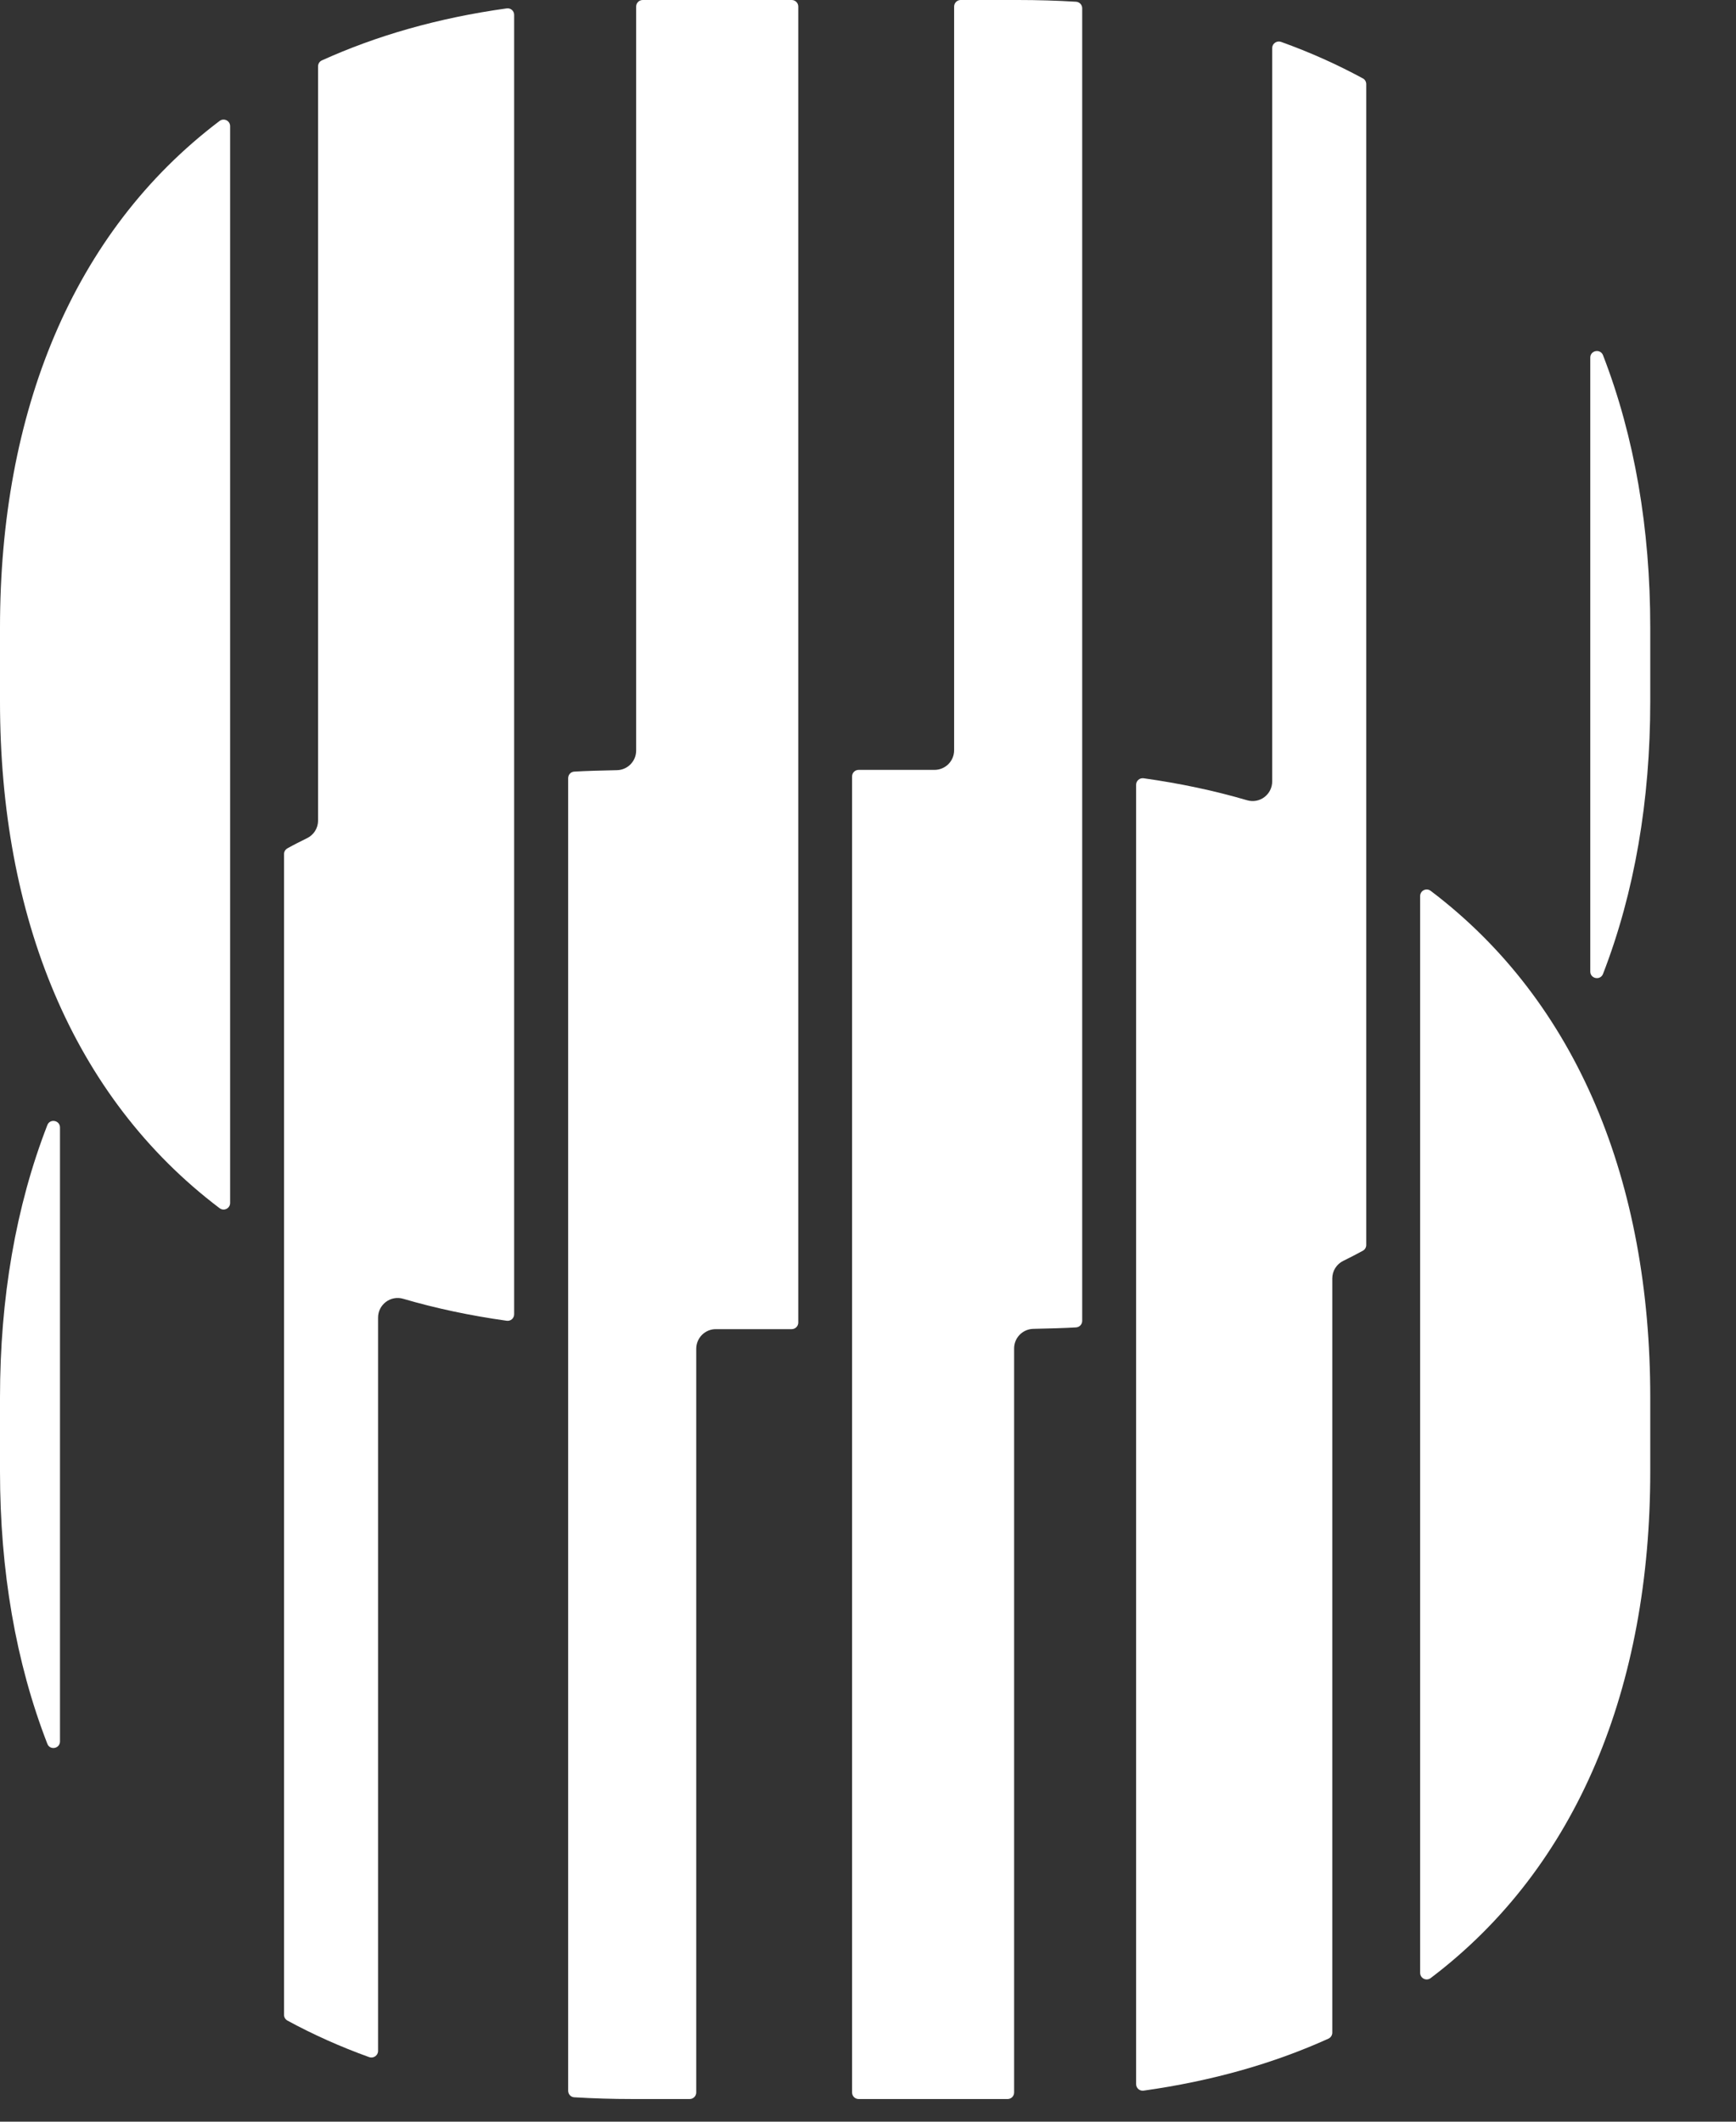 <svg width="18" height="22" viewBox="0 0 18 22" fill="none" xmlns="http://www.w3.org/2000/svg">
<rect x="0" y="0" width="18" height="22" fill="#333333" stroke="none"/>
<path d="M2.277 1.254C0.748 2.41 0 4.283 0 6.508V7.274C0 9.499 0.748 11.372 2.277 12.528C2.322 12.562 2.386 12.53 2.386 12.474V1.308C2.386 1.252 2.322 1.22 2.277 1.254Z" fill="white"/>
<path d="M5.254 0.087C4.541 0.186 3.903 0.37 3.338 0.626C3.313 0.637 3.298 0.661 3.298 0.688V8.509C3.298 8.586 3.254 8.657 3.184 8.691C3.115 8.725 3.047 8.759 2.981 8.796C2.959 8.808 2.945 8.831 2.945 8.856V20.892C2.945 20.917 2.959 20.94 2.981 20.952C3.246 21.096 3.529 21.223 3.829 21.331C3.873 21.346 3.92 21.313 3.92 21.267V13.663C3.92 13.527 4.05 13.429 4.18 13.467C4.517 13.566 4.875 13.642 5.254 13.695C5.295 13.701 5.331 13.669 5.331 13.628V0.154C5.331 0.113 5.295 0.081 5.254 0.087Z" fill="white"/>
<path d="M8.209 1.90735e-06H6.664C6.627 1.90735e-06 6.596 0.03 6.596 0.068V7.783C6.596 7.894 6.507 7.984 6.397 7.986C6.252 7.989 6.064 7.994 5.954 8.001C5.918 8.003 5.891 8.033 5.891 8.069V21.679C5.891 21.715 5.918 21.745 5.954 21.747C6.151 21.759 6.352 21.765 6.558 21.765H7.151C7.188 21.765 7.219 21.735 7.219 21.697V13.986C7.219 13.873 7.31 13.782 7.422 13.782H8.209C8.246 13.782 8.277 13.752 8.277 13.714V0.068C8.277 0.03 8.246 1.90735e-06 8.209 1.90735e-06Z" fill="white"/>
<path d="M11.157 0.018C10.961 0.006 10.76 1.90735e-06 10.554 1.90735e-06H9.961C9.924 1.90735e-06 9.893 0.03 9.893 0.068V7.779C9.893 7.892 9.802 7.983 9.689 7.983H8.903C8.865 7.983 8.835 8.013 8.835 8.051V21.697C8.835 21.735 8.865 21.765 8.903 21.765H10.448C10.485 21.765 10.515 21.735 10.515 21.697V13.982C10.515 13.871 10.604 13.781 10.715 13.779C10.859 13.776 11.047 13.771 11.157 13.764C11.193 13.762 11.221 13.732 11.221 13.696V0.086C11.221 0.05 11.193 0.02 11.157 0.018Z" fill="white"/>
<path d="M14.131 0.813C13.866 0.669 13.583 0.542 13.282 0.434C13.238 0.419 13.191 0.452 13.191 0.498V8.102C13.191 8.238 13.062 8.336 12.931 8.298C12.594 8.199 12.236 8.123 11.858 8.07C11.817 8.064 11.78 8.096 11.78 8.137V21.611C11.78 21.652 11.817 21.684 11.858 21.678C12.57 21.578 13.209 21.395 13.774 21.139C13.798 21.128 13.814 21.104 13.814 21.077V13.256C13.814 13.179 13.858 13.108 13.928 13.074C13.997 13.04 14.065 13.005 14.131 12.969C14.153 12.957 14.166 12.934 14.166 12.909V0.873C14.166 0.848 14.153 0.824 14.131 0.813L14.131 0.813Z" fill="white"/>
<path d="M16.621 3.683C16.593 3.613 16.489 3.633 16.489 3.708V10.074C16.489 10.149 16.593 10.169 16.621 10.099C16.948 9.255 17.111 8.301 17.111 7.274V6.508C17.111 5.481 16.948 4.527 16.621 3.683V3.683Z" fill="white"/>
<path d="M14.834 9.237C14.789 9.203 14.725 9.235 14.725 9.291V20.457C14.725 20.513 14.789 20.545 14.834 20.511C16.363 19.355 17.111 17.482 17.111 15.257V14.491C17.111 12.266 16.363 10.393 14.834 9.237Z" fill="white"/>
<path d="M0.491 11.666C0.163 12.51 0 13.464 0 14.491V15.257C0 16.284 0.163 17.238 0.491 18.082C0.518 18.152 0.622 18.132 0.622 18.057V11.691C0.622 11.616 0.518 11.596 0.491 11.666Z" fill="white"/>
</svg>
